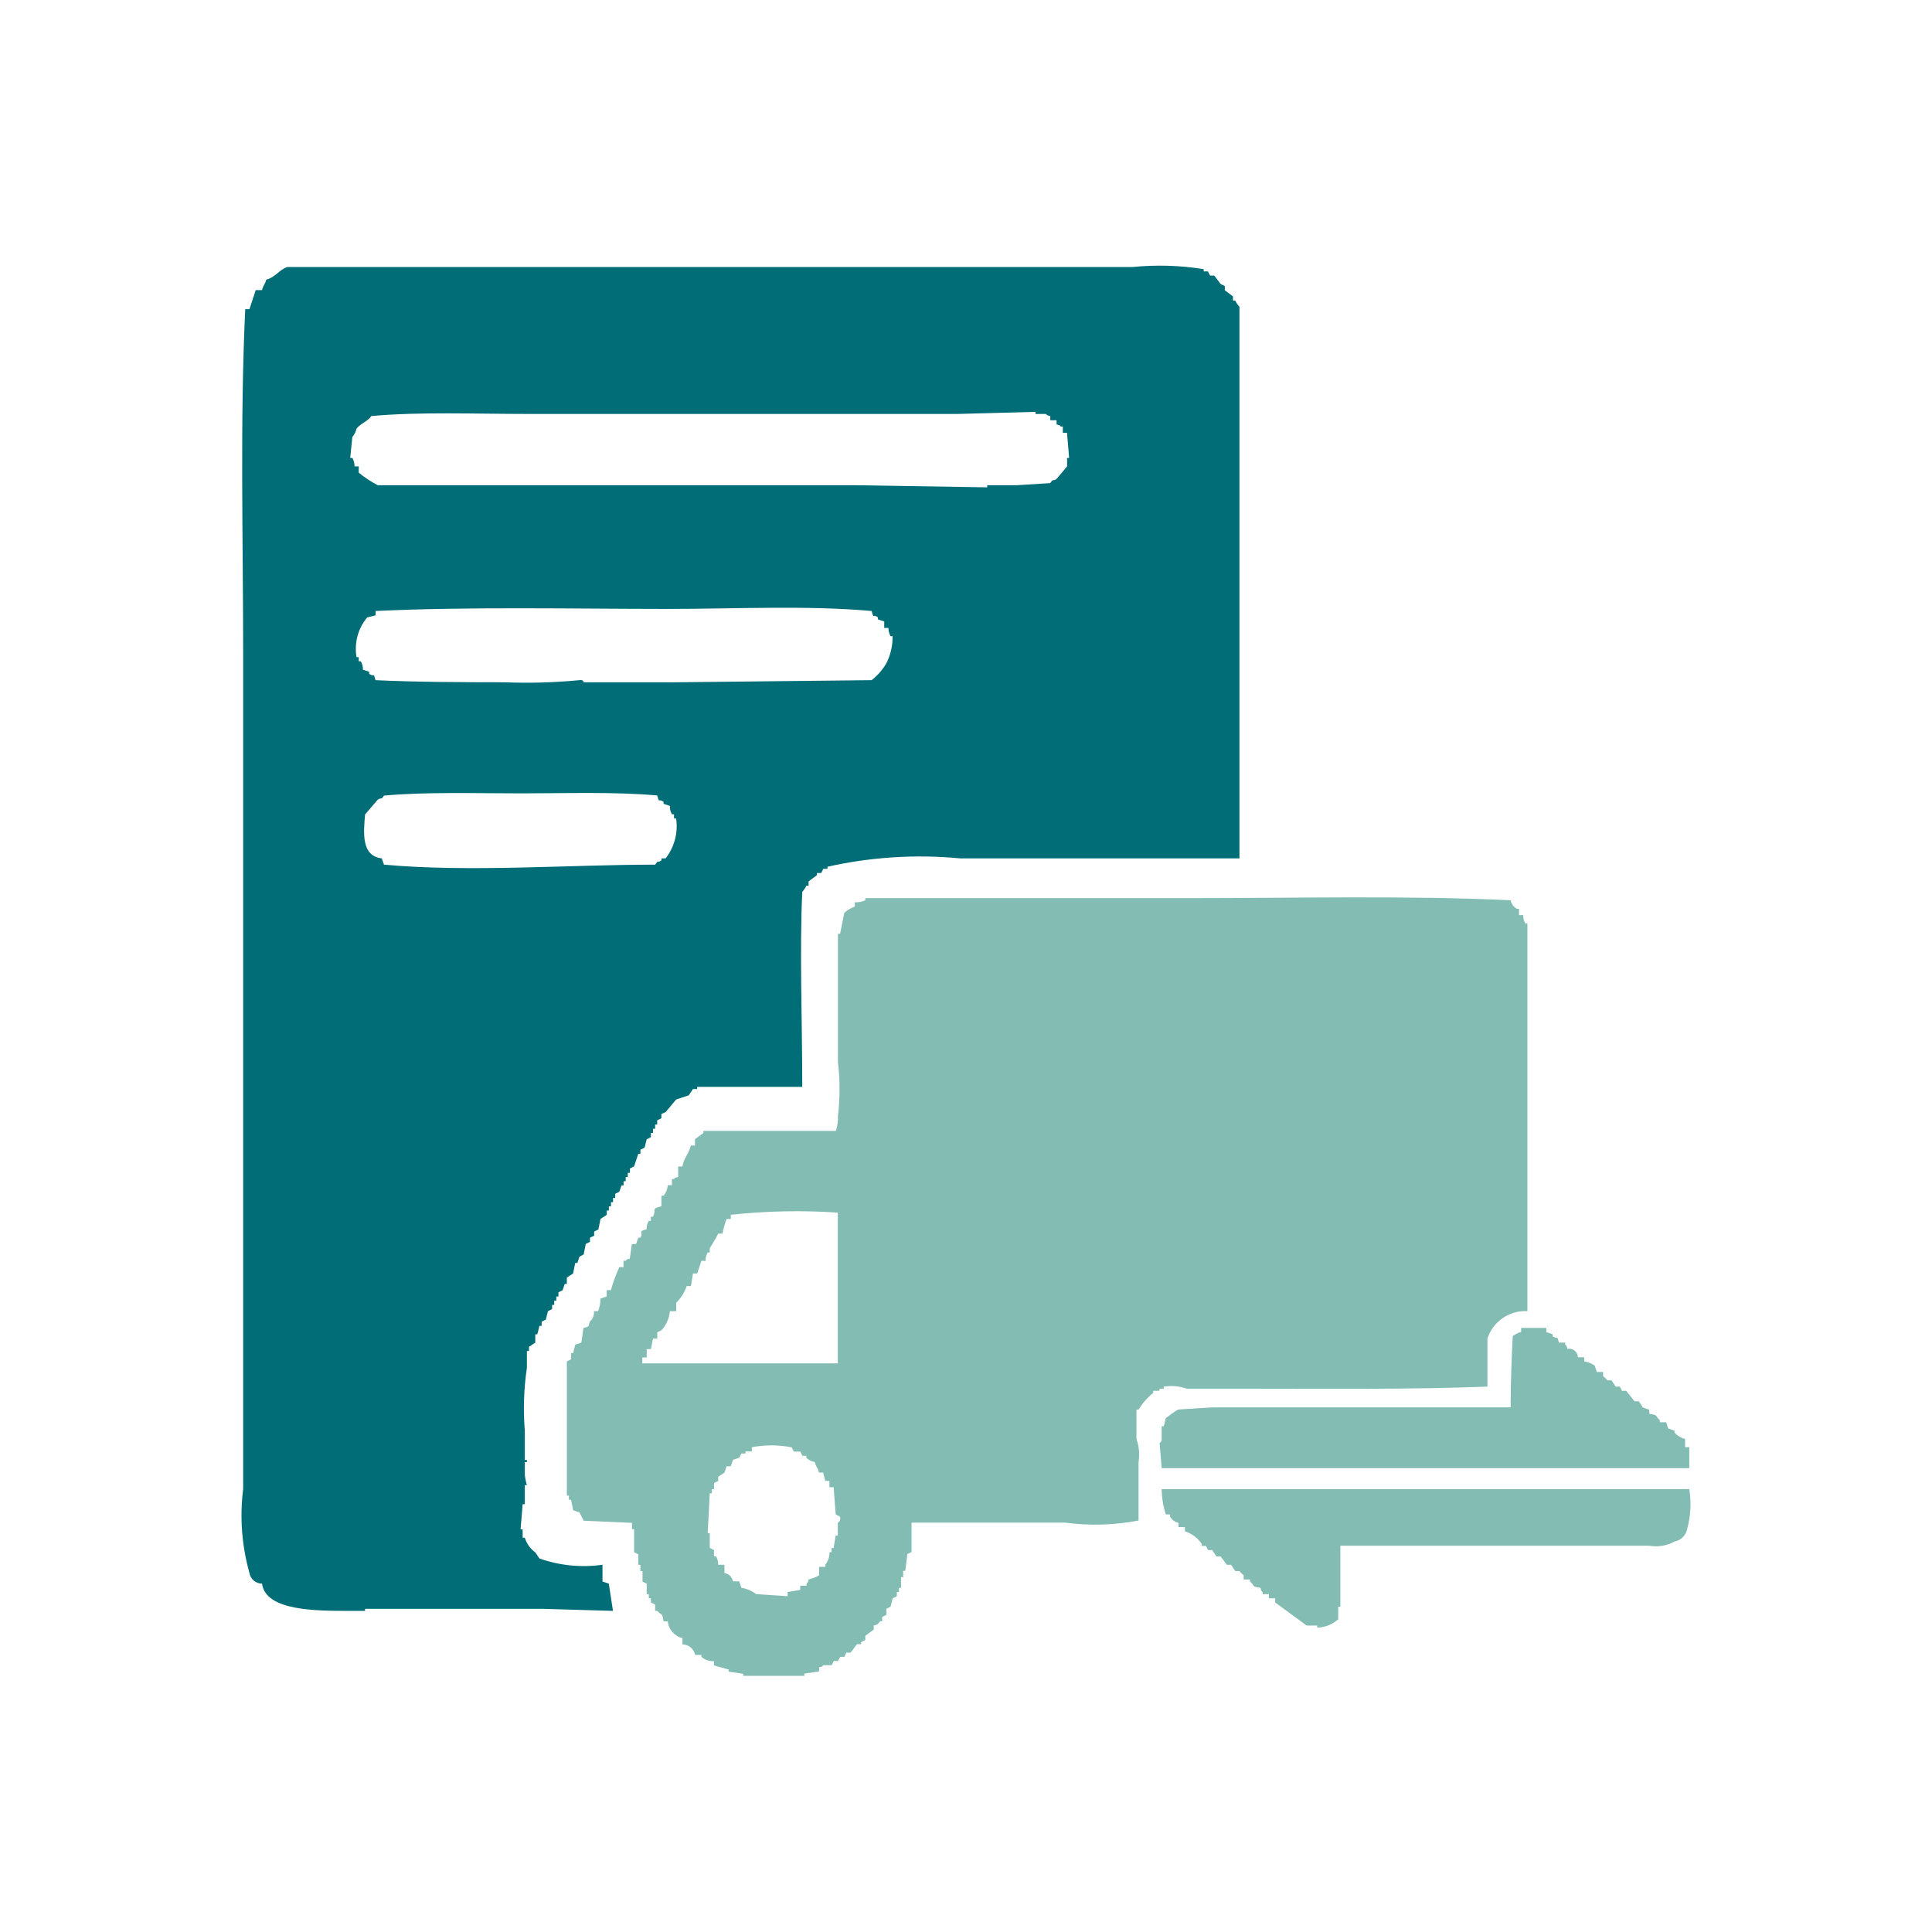 <?xml version="1.0" encoding="UTF-8"?>
<svg xmlns="http://www.w3.org/2000/svg" width="80" height="80" viewBox="0 0 80 80" fill="none">
  <path d="M51.323 35.543H39.748C37.913 35.369 36.062 35.486 34.264 35.89V35.977H34.091L34.004 36.15H33.83V36.237L33.482 36.497V36.671H33.393C33.348 36.766 33.29 36.853 33.22 36.931C33.106 39.331 33.22 42.331 33.22 45.004H28.868V45.094H28.694L28.521 45.354L27.998 45.528L27.563 46.048L27.386 46.132V46.306L27.212 46.392V46.566H27.127V46.74H27.039V46.913H26.952V47.087L26.779 47.173L26.692 47.521L26.518 47.607V47.776H26.43L26.256 48.297L26.083 48.384V48.565H25.994V48.739H25.908V48.912H25.821V49.086H25.734L25.647 49.346L25.474 49.433V49.607H25.385V49.78H25.299V49.954H25.212V50.127H25.125V50.301L24.865 50.474L24.778 50.908L24.604 50.995V51.169L24.429 51.248V51.421L24.256 51.508L24.169 51.942L23.994 52.037L23.907 52.297H23.818L23.732 52.731L23.471 52.904V53.165H23.384L23.298 53.425L23.124 53.512V53.685H23.036V53.859H22.949V54.033H22.862V54.206L22.689 54.293L22.602 54.64L22.428 54.727V54.901H22.337L22.25 55.248H22.165V55.595L21.904 55.768V55.942H21.818V56.636C21.69 57.498 21.661 58.371 21.731 59.24V60.455H21.818V60.542H21.731V61.062C21.745 61.209 21.775 61.355 21.818 61.496H21.731V62.285H21.642L21.556 63.327H21.642V63.674H21.731C21.805 63.919 21.958 64.132 22.166 64.281L22.337 64.534C23.174 64.828 24.07 64.917 24.948 64.794V65.488L25.209 65.575L25.382 66.703L22.427 66.617H15.115V66.703H14.506C13.104 66.703 11.001 66.714 10.85 65.575C10.725 65.575 10.604 65.53 10.508 65.45C10.413 65.369 10.349 65.257 10.329 65.133C10.011 64.005 9.922 62.825 10.069 61.662V27.123C10.069 22.381 9.934 17.397 10.155 12.802H10.329L10.589 12.013H10.851C10.908 11.775 10.965 11.816 11.025 11.579C11.407 11.481 11.555 11.17 11.896 11.058H46.884C47.87 10.958 48.865 10.987 49.843 11.145V11.238H50.017L50.108 11.412H50.282L50.544 11.759L50.717 11.846V12.019L51.055 12.273V12.447H51.149C51.194 12.542 51.253 12.629 51.323 12.707V35.543ZM14.681 19.311H14.854V19.571C15.098 19.772 15.363 19.946 15.643 20.092H35.396L40.879 20.179V20.092H42.097L43.49 20.005C43.626 19.792 43.59 19.951 43.751 19.831L44.186 19.311V18.964H44.27L44.183 17.922H44.009V17.662H43.924C43.825 17.562 43.924 17.627 43.751 17.575V17.401H43.49V17.228C43.315 17.196 43.317 17.141 43.317 17.141H42.88V17.054L39.659 17.141H21.818C19.698 17.141 17.352 17.046 15.377 17.228C15.236 17.442 14.9 17.558 14.763 17.749C14.735 17.877 14.675 17.996 14.589 18.096L14.502 18.964H14.592C14.651 19.07 14.681 19.189 14.681 19.311ZM15.552 25.307V25.48L15.203 25.567C15.016 25.793 14.879 26.057 14.803 26.34C14.727 26.624 14.713 26.92 14.763 27.21H14.854V27.383H14.941C15.002 27.489 15.032 27.609 15.028 27.73L15.288 27.817V27.904C15.512 28.062 15.454 27.811 15.549 28.164C17.169 28.242 19.099 28.251 20.858 28.251C21.904 28.293 22.951 28.264 23.992 28.164C24.167 28.136 24.166 28.251 24.166 28.251H28.082L36.09 28.164C36.336 27.974 36.542 27.738 36.699 27.47C36.877 27.121 36.967 26.734 36.959 26.342H36.874C36.818 26.237 36.788 26.12 36.787 26.001H36.614V25.734L36.353 25.648V25.561C36.129 25.403 36.188 25.654 36.091 25.3C33.464 25.061 30.424 25.214 27.65 25.214C23.645 25.212 19.41 25.117 15.552 25.3V25.307ZM15.812 35.549L15.899 35.803C19.449 36.127 23.563 35.803 27.127 35.803C27.271 35.595 27.197 35.749 27.388 35.63V35.543H27.561C27.742 35.311 27.874 35.045 27.949 34.761C28.024 34.477 28.04 34.181 27.997 33.891H27.91V33.717H27.823C27.762 33.612 27.732 33.492 27.736 33.37L27.476 33.283V33.2C27.252 33.042 27.31 33.293 27.214 32.939C25.494 32.781 23.427 32.852 21.557 32.852C19.688 32.852 17.619 32.786 15.899 32.944C15.763 33.155 15.8 32.998 15.639 33.117L15.116 33.725C15.052 34.503 14.957 35.448 15.812 35.543V35.549Z" fill="#006D77"></path>
  <path d="M62.552 37.285C62.569 37.357 62.602 37.425 62.646 37.485C62.691 37.545 62.748 37.595 62.812 37.632H62.899V37.892H63.072C63.07 38.014 63.1 38.133 63.159 38.239H63.246V54.291C62.885 54.272 62.527 54.372 62.228 54.576C61.93 54.78 61.706 55.076 61.592 55.42V57.416C58.451 57.54 54.954 57.502 51.67 57.502H49.146C48.838 57.397 48.51 57.367 48.188 57.416V57.502H48.014V57.589H47.754V57.676C47.512 57.87 47.305 58.105 47.145 58.37H47.058V59.585C47.166 59.889 47.196 60.214 47.145 60.532V62.962C46.141 63.154 45.112 63.184 44.098 63.049H37.745V64.264L37.572 64.351L37.485 65.045H37.397V65.305H37.31V65.749H37.223V65.922H37.136V66.096L36.963 66.183L36.876 66.53L36.703 66.616V66.869L36.529 66.956V67.129H36.441C36.417 67.179 36.38 67.222 36.334 67.253C36.288 67.283 36.234 67.301 36.179 67.303V67.476L35.83 67.737V67.91L35.656 67.997V68.084H35.483L35.221 68.431H35.047L34.961 68.605H34.787L34.7 68.778H34.526L34.44 68.952H34.089C33.99 69.051 34.089 68.987 33.916 69.038V69.212L33.307 69.299V69.394H30.782V69.307L30.173 69.22V69.133L29.564 68.96V68.786C29.373 68.796 29.185 68.731 29.042 68.605V68.526H28.781C28.759 68.404 28.695 68.293 28.599 68.214C28.504 68.134 28.383 68.091 28.259 68.092V67.831C28.098 67.793 27.953 67.705 27.845 67.581C27.735 67.457 27.668 67.302 27.65 67.137H27.476C27.424 66.747 27.402 66.915 27.215 66.703H27.128V66.443L26.954 66.356V66.183H26.866V66.009H26.779V65.575L26.605 65.488V65.054H26.517V64.794H26.43V64.36L26.257 64.273V63.317H26.17V63.057L24.168 62.97L23.994 62.623L23.734 62.536L23.647 62.102H23.558V61.928H23.472V56.374L23.645 56.287V56.027H23.732L23.819 55.68L24.073 55.593L24.16 54.986C24.399 54.922 24.354 54.962 24.42 54.725C24.483 54.673 24.531 54.606 24.561 54.53C24.592 54.454 24.603 54.372 24.594 54.291H24.767C24.832 54.126 24.864 53.95 24.862 53.772L25.122 53.685V53.423H25.296C25.387 53.097 25.504 52.778 25.645 52.469H25.818V52.207H25.905C26.004 52.108 25.905 52.172 26.078 52.12L26.165 51.513H26.339L26.43 51.248H26.517C26.675 50.975 26.369 51.014 26.777 50.9C26.767 50.778 26.798 50.656 26.864 50.553H26.951V50.38H27.039C27.197 50.074 26.934 50.064 27.388 49.946V49.512H27.475C27.58 49.391 27.641 49.238 27.648 49.078H27.822V48.822H27.909C28.008 48.723 27.909 48.788 28.082 48.736V48.302H28.256C28.327 47.92 28.521 47.789 28.605 47.434H28.778V47.173L29.127 46.913V46.829H34.61C34.677 46.634 34.706 46.428 34.697 46.222C34.786 45.472 34.786 44.715 34.697 43.965V38.667H34.787L34.961 37.799C35.087 37.685 35.235 37.596 35.396 37.539V37.362C35.546 37.372 35.697 37.342 35.831 37.275V37.191H49.148C53.58 37.191 58.26 37.075 62.552 37.278V37.285ZM30.26 50.301V50.474H30.086C30.014 50.673 29.956 50.876 29.913 51.082H29.738C29.643 51.297 29.493 51.503 29.389 51.689V51.863H29.304C29.241 51.968 29.211 52.088 29.217 52.21H29.043L28.87 52.731H28.696L28.609 53.252H28.436C28.345 53.513 28.196 53.75 28 53.946V54.293H27.737C27.713 54.588 27.59 54.866 27.388 55.082L27.215 55.169V55.429H27.039L26.953 55.863H26.779V56.21H26.598V56.455H34.692V50.211C33.215 50.112 31.732 50.142 30.26 50.301ZM62.986 54.987H64.03V55.161L64.292 55.248V55.334C64.515 55.492 64.458 55.241 64.553 55.595H64.814V55.681C64.914 55.781 64.849 55.681 64.901 55.855C64.953 55.844 65.007 55.844 65.059 55.856C65.111 55.869 65.16 55.892 65.201 55.925C65.243 55.959 65.277 56.001 65.3 56.049C65.324 56.096 65.336 56.149 65.337 56.202H65.597V56.376C65.756 56.392 65.907 56.452 66.033 56.549L66.12 56.81H66.381V56.983C66.448 57.032 66.507 57.09 66.555 57.157H66.728L66.902 57.417H67.076L67.162 57.591H67.336L67.685 58.025H67.858L68.032 58.285L68.294 58.372V58.545C68.684 58.599 68.516 58.618 68.729 58.806V58.893H68.991L69.078 59.153L69.34 59.24V59.327C69.459 59.451 69.609 59.541 69.775 59.587V59.926H69.949V60.794H48.103L48.016 59.752C48.046 59.736 48.071 59.71 48.086 59.679C48.102 59.648 48.107 59.613 48.103 59.579V59.058H48.19L48.276 58.711C48.434 58.623 48.635 58.429 48.799 58.364L50.192 58.277H62.552C62.552 57.283 62.594 56.191 62.639 55.327C62.743 55.247 62.861 55.188 62.987 55.153V54.979L62.986 54.987ZM31.131 59.926V60.1H30.869V60.186H30.7L30.613 60.36L30.353 60.447L30.26 60.715H30.086L30 60.975L29.739 61.149V61.322L29.566 61.409V61.662H29.477V61.835H29.39L29.304 63.484H29.39V64.092L29.564 64.186V64.447H29.651C29.711 64.552 29.741 64.672 29.738 64.794H29.998V65.133C30.085 65.147 30.166 65.188 30.229 65.25C30.291 65.313 30.332 65.393 30.347 65.48H30.607L30.7 65.749C30.922 65.782 31.132 65.872 31.309 66.009L32.614 66.096V65.922L33.136 65.835V65.662H33.397V65.575C33.496 65.476 33.431 65.575 33.483 65.401C33.637 65.366 33.784 65.308 33.919 65.228V64.881H34.172V64.794C34.291 64.647 34.353 64.462 34.345 64.273H34.432V64.1H34.519L34.605 63.579H34.692V63.058C34.735 63.032 34.767 62.992 34.783 62.944C34.799 62.896 34.797 62.844 34.779 62.798L34.605 62.711L34.519 61.583H34.345V61.321H34.172L34.085 60.974H33.911C33.856 60.736 33.797 60.777 33.738 60.54C33.607 60.516 33.486 60.456 33.389 60.366V60.279H33.225L33.138 60.106H32.871L32.785 59.932C32.239 59.825 31.677 59.823 31.131 59.926ZM48.103 61.662H69.949C70.039 62.211 70.009 62.774 69.862 63.311C69.838 63.44 69.775 63.559 69.681 63.652C69.588 63.745 69.469 63.807 69.34 63.831C69.022 64.007 68.653 64.068 68.295 64.005H55.502V66.53H55.413V67.05C55.173 67.265 54.865 67.388 54.542 67.397V67.311H54.108L52.803 66.356V66.183H52.541V66.009H52.281V65.922C52.182 65.823 52.246 65.922 52.194 65.749C51.795 65.692 51.98 65.67 51.759 65.488V65.401H51.497V65.228C51.431 65.178 51.373 65.12 51.323 65.054H51.15L50.976 64.794H50.803L50.542 64.447H50.369L50.195 64.186H50.022L49.935 64.013H49.761V63.926C49.592 63.682 49.348 63.499 49.065 63.405V63.232H48.799V63.058C48.725 63.042 48.657 63.01 48.596 62.965C48.536 62.92 48.486 62.863 48.45 62.798V62.709H48.276C48.165 62.371 48.106 62.018 48.103 61.662Z" fill="#82BCB3"></path>
</svg>
